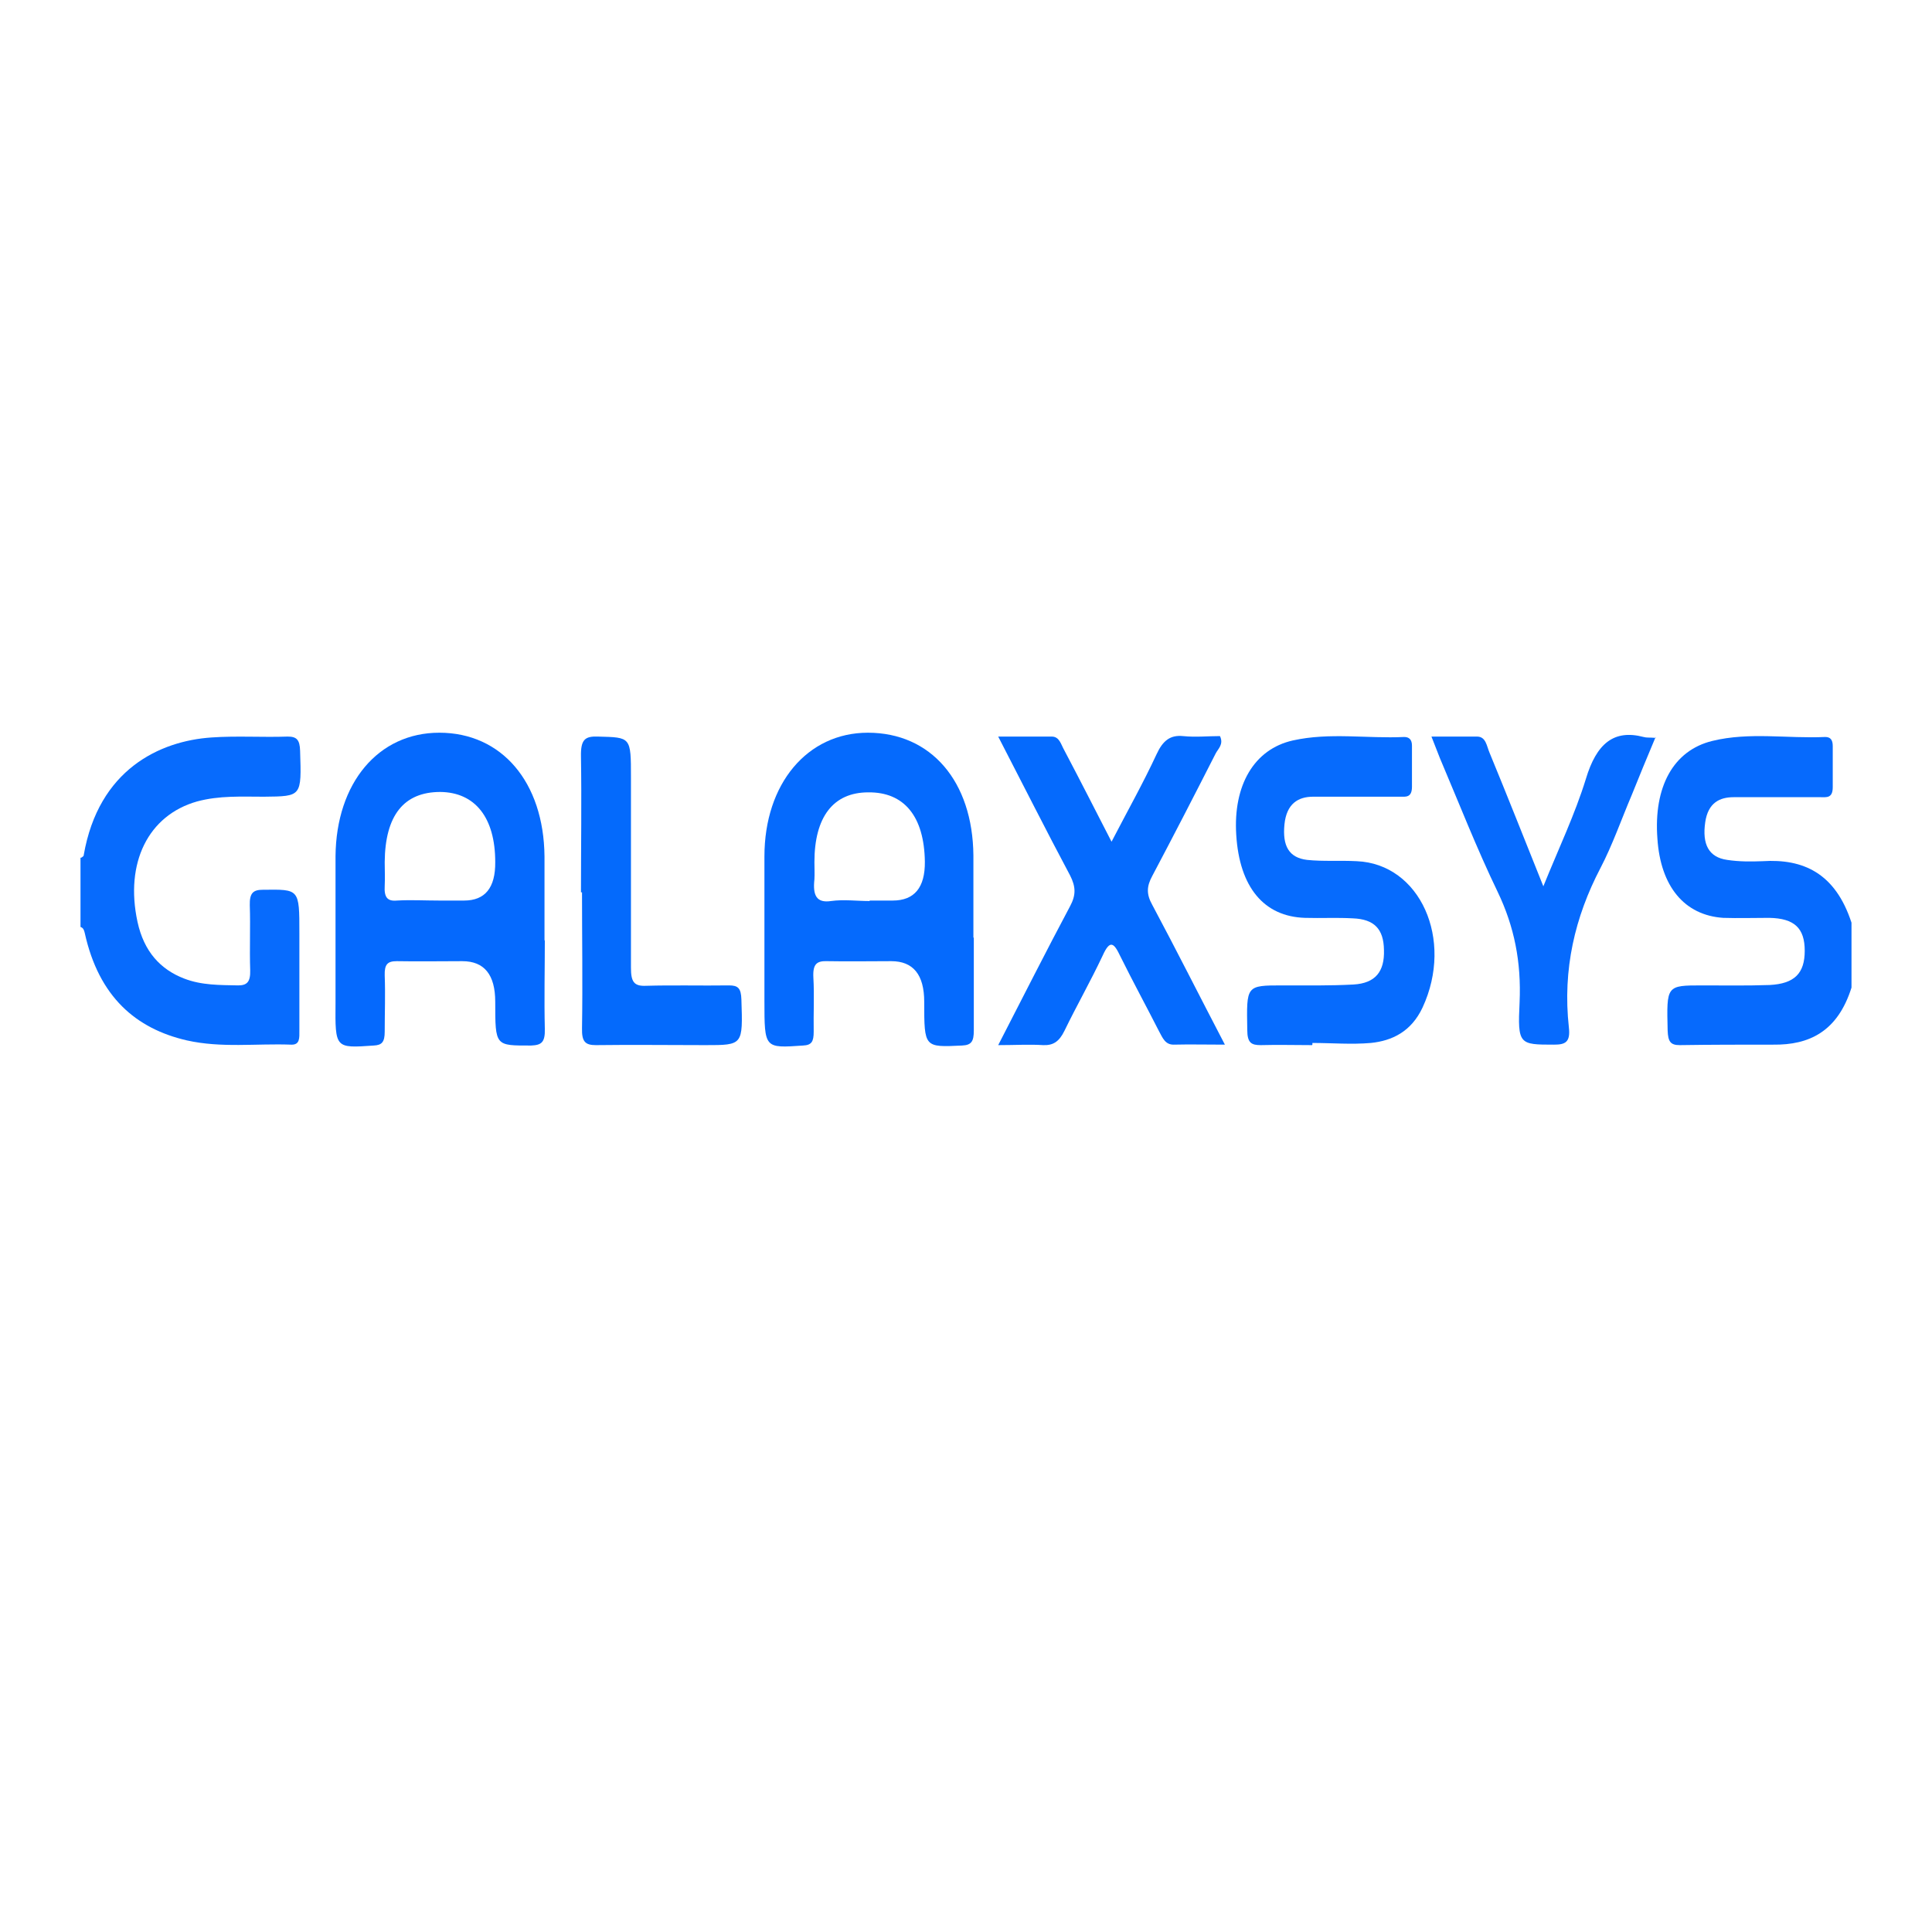 <svg width="24" height="24" viewBox="0 0 24 24" fill="none" xmlns="http://www.w3.org/2000/svg">
<path d="M1.009 10.655C1.022 10.644 1.04 10.639 1.04 10.623C1.224 9.558 1.986 9.204 2.628 9.161C2.94 9.139 3.257 9.161 3.574 9.15C3.684 9.15 3.724 9.188 3.728 9.327C3.746 9.897 3.75 9.892 3.279 9.897C3.002 9.897 2.725 9.881 2.448 9.956C1.84 10.128 1.55 10.72 1.708 11.451C1.788 11.822 1.994 12.042 2.285 12.155C2.505 12.241 2.734 12.236 2.958 12.241C3.068 12.241 3.112 12.198 3.108 12.053C3.099 11.784 3.112 11.515 3.103 11.246C3.099 11.091 3.147 11.053 3.266 11.053C3.719 11.048 3.719 11.037 3.719 11.591C3.719 11.994 3.719 12.397 3.719 12.8C3.719 12.892 3.728 12.983 3.614 12.977C3.182 12.961 2.751 13.021 2.32 12.924C1.691 12.779 1.229 12.386 1.053 11.591C1.044 11.553 1.035 11.526 1 11.515C1 11.23 1 10.94 1 10.655H1.009Z" fill="#076BFD"/>
<path d="M23 12.268C22.828 12.816 22.472 12.983 22.028 12.977C21.64 12.977 21.253 12.977 20.866 12.983C20.752 12.983 20.721 12.94 20.716 12.8C20.703 12.241 20.699 12.241 21.148 12.241C21.425 12.241 21.702 12.246 21.984 12.236C22.292 12.22 22.419 12.091 22.419 11.811C22.419 11.531 22.292 11.408 21.979 11.402C21.79 11.402 21.596 11.408 21.407 11.402C20.923 11.37 20.628 11.01 20.589 10.419C20.54 9.774 20.787 9.322 21.271 9.204C21.733 9.091 22.204 9.177 22.674 9.155C22.74 9.155 22.767 9.193 22.767 9.268C22.767 9.44 22.767 9.607 22.767 9.779C22.767 9.919 22.688 9.903 22.613 9.903C22.252 9.903 21.896 9.903 21.535 9.903C21.363 9.903 21.218 9.972 21.183 10.214C21.143 10.489 21.227 10.65 21.456 10.682C21.601 10.704 21.746 10.704 21.896 10.698C22.397 10.666 22.798 10.843 23 11.462V12.268Z" fill="#066AFD"/>
<path d="M12.097 11.644C12.097 12.031 12.097 12.413 12.097 12.8C12.097 12.934 12.07 12.983 11.951 12.988C11.481 13.01 11.481 13.015 11.481 12.445C11.481 12.108 11.344 11.94 11.072 11.94C10.807 11.94 10.543 11.945 10.28 11.94C10.148 11.935 10.095 11.972 10.104 12.144C10.117 12.365 10.104 12.59 10.108 12.816C10.108 12.94 10.082 12.983 9.976 12.988C9.496 13.021 9.496 13.026 9.496 12.435C9.496 11.838 9.496 11.236 9.496 10.639C9.496 9.736 10.029 9.102 10.781 9.102C11.564 9.102 12.084 9.704 12.092 10.628C12.092 10.967 12.092 11.306 12.092 11.65L12.097 11.644ZM10.803 11.187C10.9 11.187 10.992 11.187 11.089 11.187C11.359 11.187 11.492 11.026 11.489 10.704C11.481 10.139 11.23 9.838 10.786 9.843C10.35 9.843 10.117 10.15 10.117 10.709C10.117 10.779 10.121 10.854 10.117 10.924C10.095 11.123 10.143 11.22 10.323 11.193C10.482 11.171 10.645 11.193 10.803 11.193V11.187Z" fill="#056AFD"/>
<path d="M6.768 11.677C6.768 12.042 6.759 12.408 6.768 12.779C6.773 12.951 6.724 12.983 6.597 12.988C6.152 12.988 6.152 12.999 6.152 12.445C6.152 12.108 6.016 11.94 5.743 11.94C5.47 11.94 5.202 11.945 4.929 11.94C4.815 11.94 4.775 11.978 4.779 12.117C4.788 12.348 4.779 12.585 4.779 12.816C4.779 12.945 4.744 12.983 4.643 12.988C4.163 13.021 4.163 13.026 4.168 12.456C4.168 11.849 4.168 11.241 4.168 10.634C4.177 9.725 4.7 9.102 5.457 9.102C6.231 9.102 6.755 9.714 6.764 10.639C6.764 10.989 6.764 11.338 6.764 11.687L6.768 11.677ZM5.457 11.187C5.558 11.187 5.664 11.187 5.765 11.187C6.026 11.187 6.155 11.028 6.152 10.709C6.152 10.155 5.901 9.843 5.47 9.838C5.017 9.838 4.784 10.128 4.779 10.709C4.779 10.806 4.784 10.908 4.779 11.005C4.771 11.144 4.81 11.198 4.929 11.187C5.105 11.177 5.281 11.187 5.457 11.187Z" fill="#0569FD"/>
<path d="M16.299 12.983C16.088 12.983 15.872 12.977 15.661 12.983C15.546 12.983 15.494 12.956 15.494 12.794C15.485 12.241 15.476 12.241 15.934 12.241C16.228 12.241 16.519 12.246 16.814 12.23C17.086 12.214 17.201 12.069 17.192 11.8C17.188 11.542 17.073 11.418 16.805 11.408C16.607 11.397 16.409 11.408 16.211 11.402C15.7 11.386 15.397 11.021 15.357 10.37C15.318 9.757 15.577 9.306 16.061 9.198C16.519 9.096 16.981 9.177 17.443 9.155C17.504 9.155 17.54 9.187 17.54 9.263C17.54 9.435 17.54 9.601 17.54 9.773C17.54 9.913 17.46 9.897 17.39 9.897C17.029 9.897 16.673 9.897 16.312 9.897C16.127 9.897 15.982 9.983 15.956 10.241C15.929 10.51 16.013 10.655 16.237 10.682C16.44 10.703 16.646 10.687 16.853 10.698C17.641 10.73 18.063 11.671 17.672 12.515C17.531 12.816 17.293 12.929 17.029 12.956C16.787 12.977 16.545 12.956 16.303 12.956C16.303 12.961 16.303 12.966 16.303 12.977L16.299 12.983Z" fill="#066BFD"/>
<path d="M12.4 12.983C12.713 12.375 12.998 11.811 13.293 11.257C13.368 11.117 13.364 11.015 13.293 10.875C12.998 10.322 12.717 9.763 12.4 9.15C12.646 9.15 12.858 9.15 13.065 9.15C13.161 9.15 13.179 9.246 13.219 9.316C13.412 9.682 13.601 10.053 13.808 10.456C14.006 10.074 14.2 9.73 14.367 9.37C14.446 9.198 14.539 9.128 14.697 9.144C14.851 9.16 15.005 9.144 15.155 9.144C15.203 9.246 15.133 9.3 15.102 9.359C14.842 9.87 14.582 10.375 14.314 10.881C14.244 11.01 14.239 11.107 14.314 11.241C14.613 11.8 14.899 12.37 15.216 12.977C14.983 12.977 14.78 12.972 14.578 12.977C14.473 12.977 14.442 12.891 14.398 12.811C14.239 12.499 14.072 12.192 13.918 11.881C13.839 11.714 13.79 11.666 13.698 11.87C13.549 12.187 13.377 12.488 13.223 12.805C13.157 12.94 13.082 12.988 12.959 12.983C12.787 12.972 12.611 12.983 12.4 12.983Z" fill="#056AFD"/>
<path d="M20.567 9.155C20.457 9.418 20.36 9.65 20.268 9.881C20.14 10.182 20.03 10.499 19.881 10.784C19.564 11.391 19.41 12.042 19.489 12.762C19.511 12.95 19.441 12.977 19.304 12.977C18.873 12.977 18.851 12.977 18.877 12.45C18.899 11.95 18.811 11.51 18.605 11.08C18.345 10.542 18.125 9.978 17.887 9.418C17.857 9.343 17.826 9.263 17.782 9.15C17.988 9.15 18.169 9.15 18.349 9.15C18.459 9.15 18.468 9.268 18.503 9.349C18.723 9.881 18.934 10.418 19.172 11.01C19.366 10.531 19.564 10.117 19.7 9.677C19.832 9.236 20.048 9.058 20.417 9.155C20.453 9.166 20.488 9.16 20.567 9.166V9.155Z" fill="#066AFD"/>
<path d="M7.217 11.085C7.217 10.521 7.226 9.956 7.217 9.397C7.213 9.187 7.266 9.144 7.428 9.15C7.838 9.161 7.838 9.15 7.838 9.661C7.838 10.445 7.838 11.236 7.838 12.021C7.838 12.193 7.873 12.252 8.022 12.246C8.366 12.236 8.709 12.246 9.056 12.241C9.166 12.241 9.206 12.273 9.21 12.418C9.228 12.983 9.232 12.983 8.762 12.983C8.308 12.983 7.855 12.977 7.402 12.983C7.27 12.983 7.226 12.94 7.23 12.773C7.239 12.209 7.23 11.644 7.23 11.085H7.217Z" fill="#046AFC"/>
</svg>
